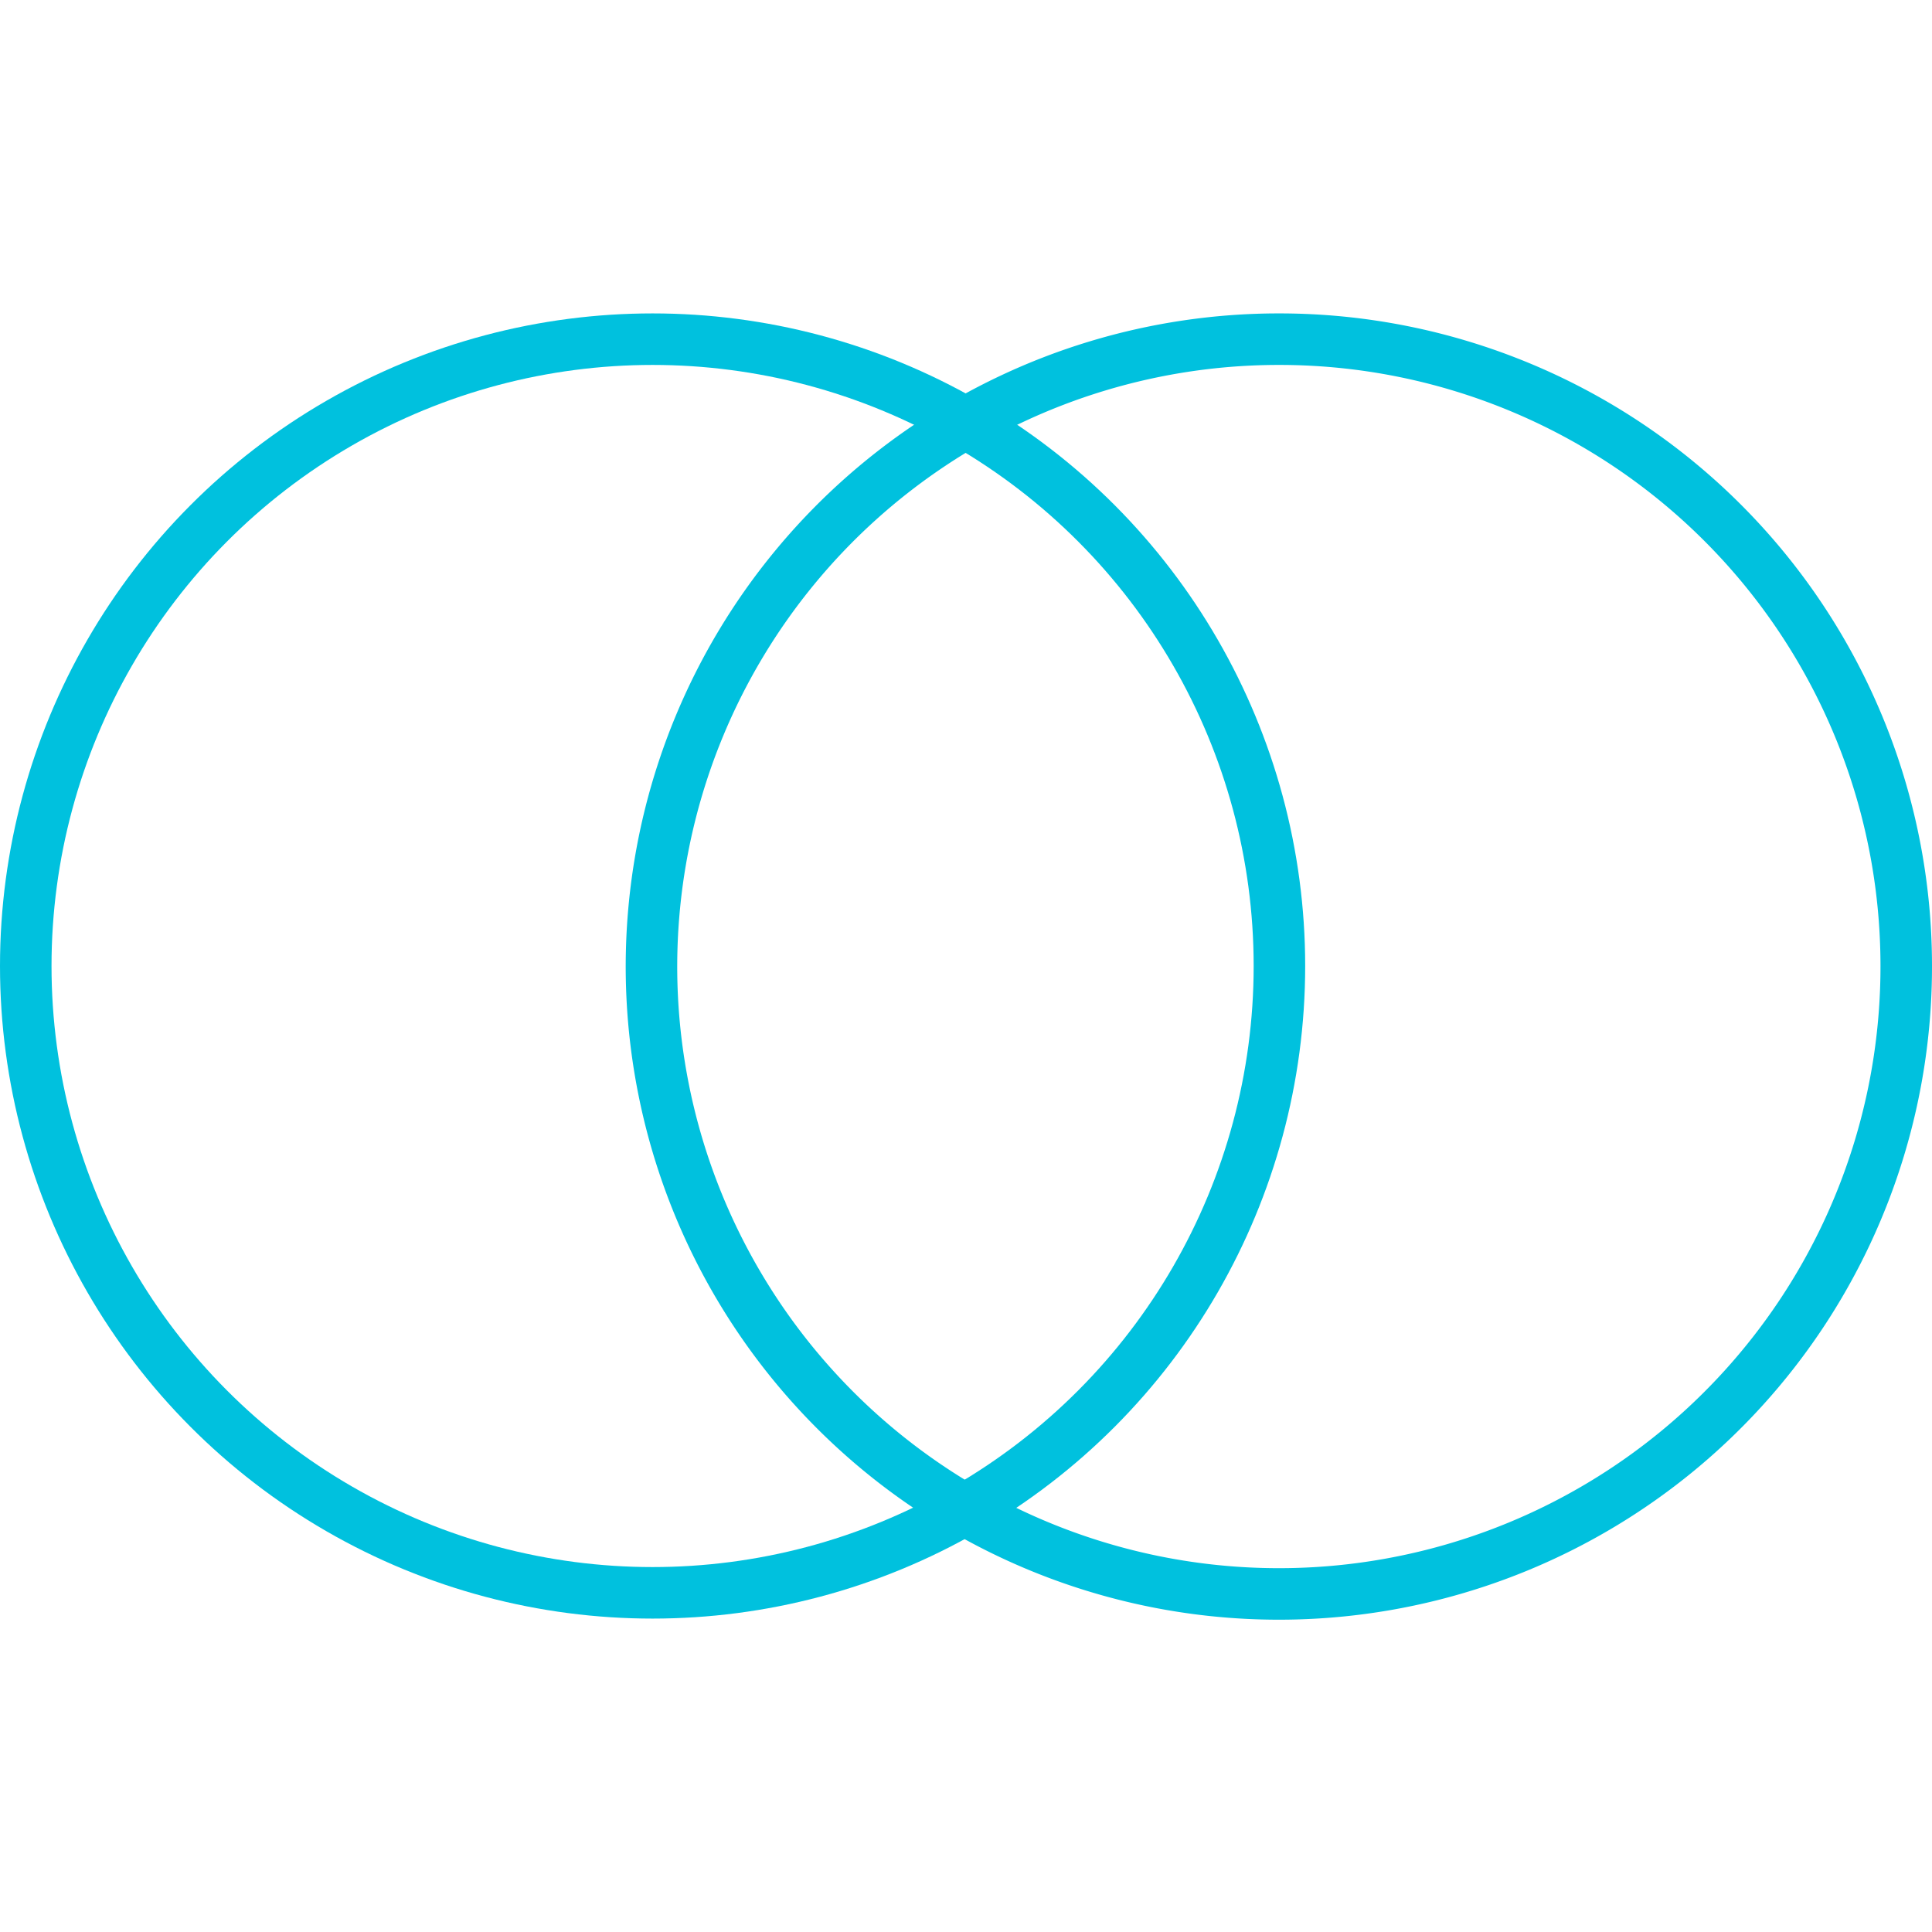 <svg id="Layer_1" data-name="Layer 1" xmlns="http://www.w3.org/2000/svg" width="150" height="150" viewBox="0 0 150 150"><defs><style>.cls-1{fill:none;stroke:#00c1de;stroke-miterlimit:10;stroke-width:4px;}</style></defs><title>Solutions icons</title><circle class="cls-1" cx="50.667" cy="75" r="48.667"/><path class="cls-1" d="M148,75A48.71,48.71,0,1,1,99.333,26.333,48.667,48.667,0,0,1,148,75Z"/></svg>